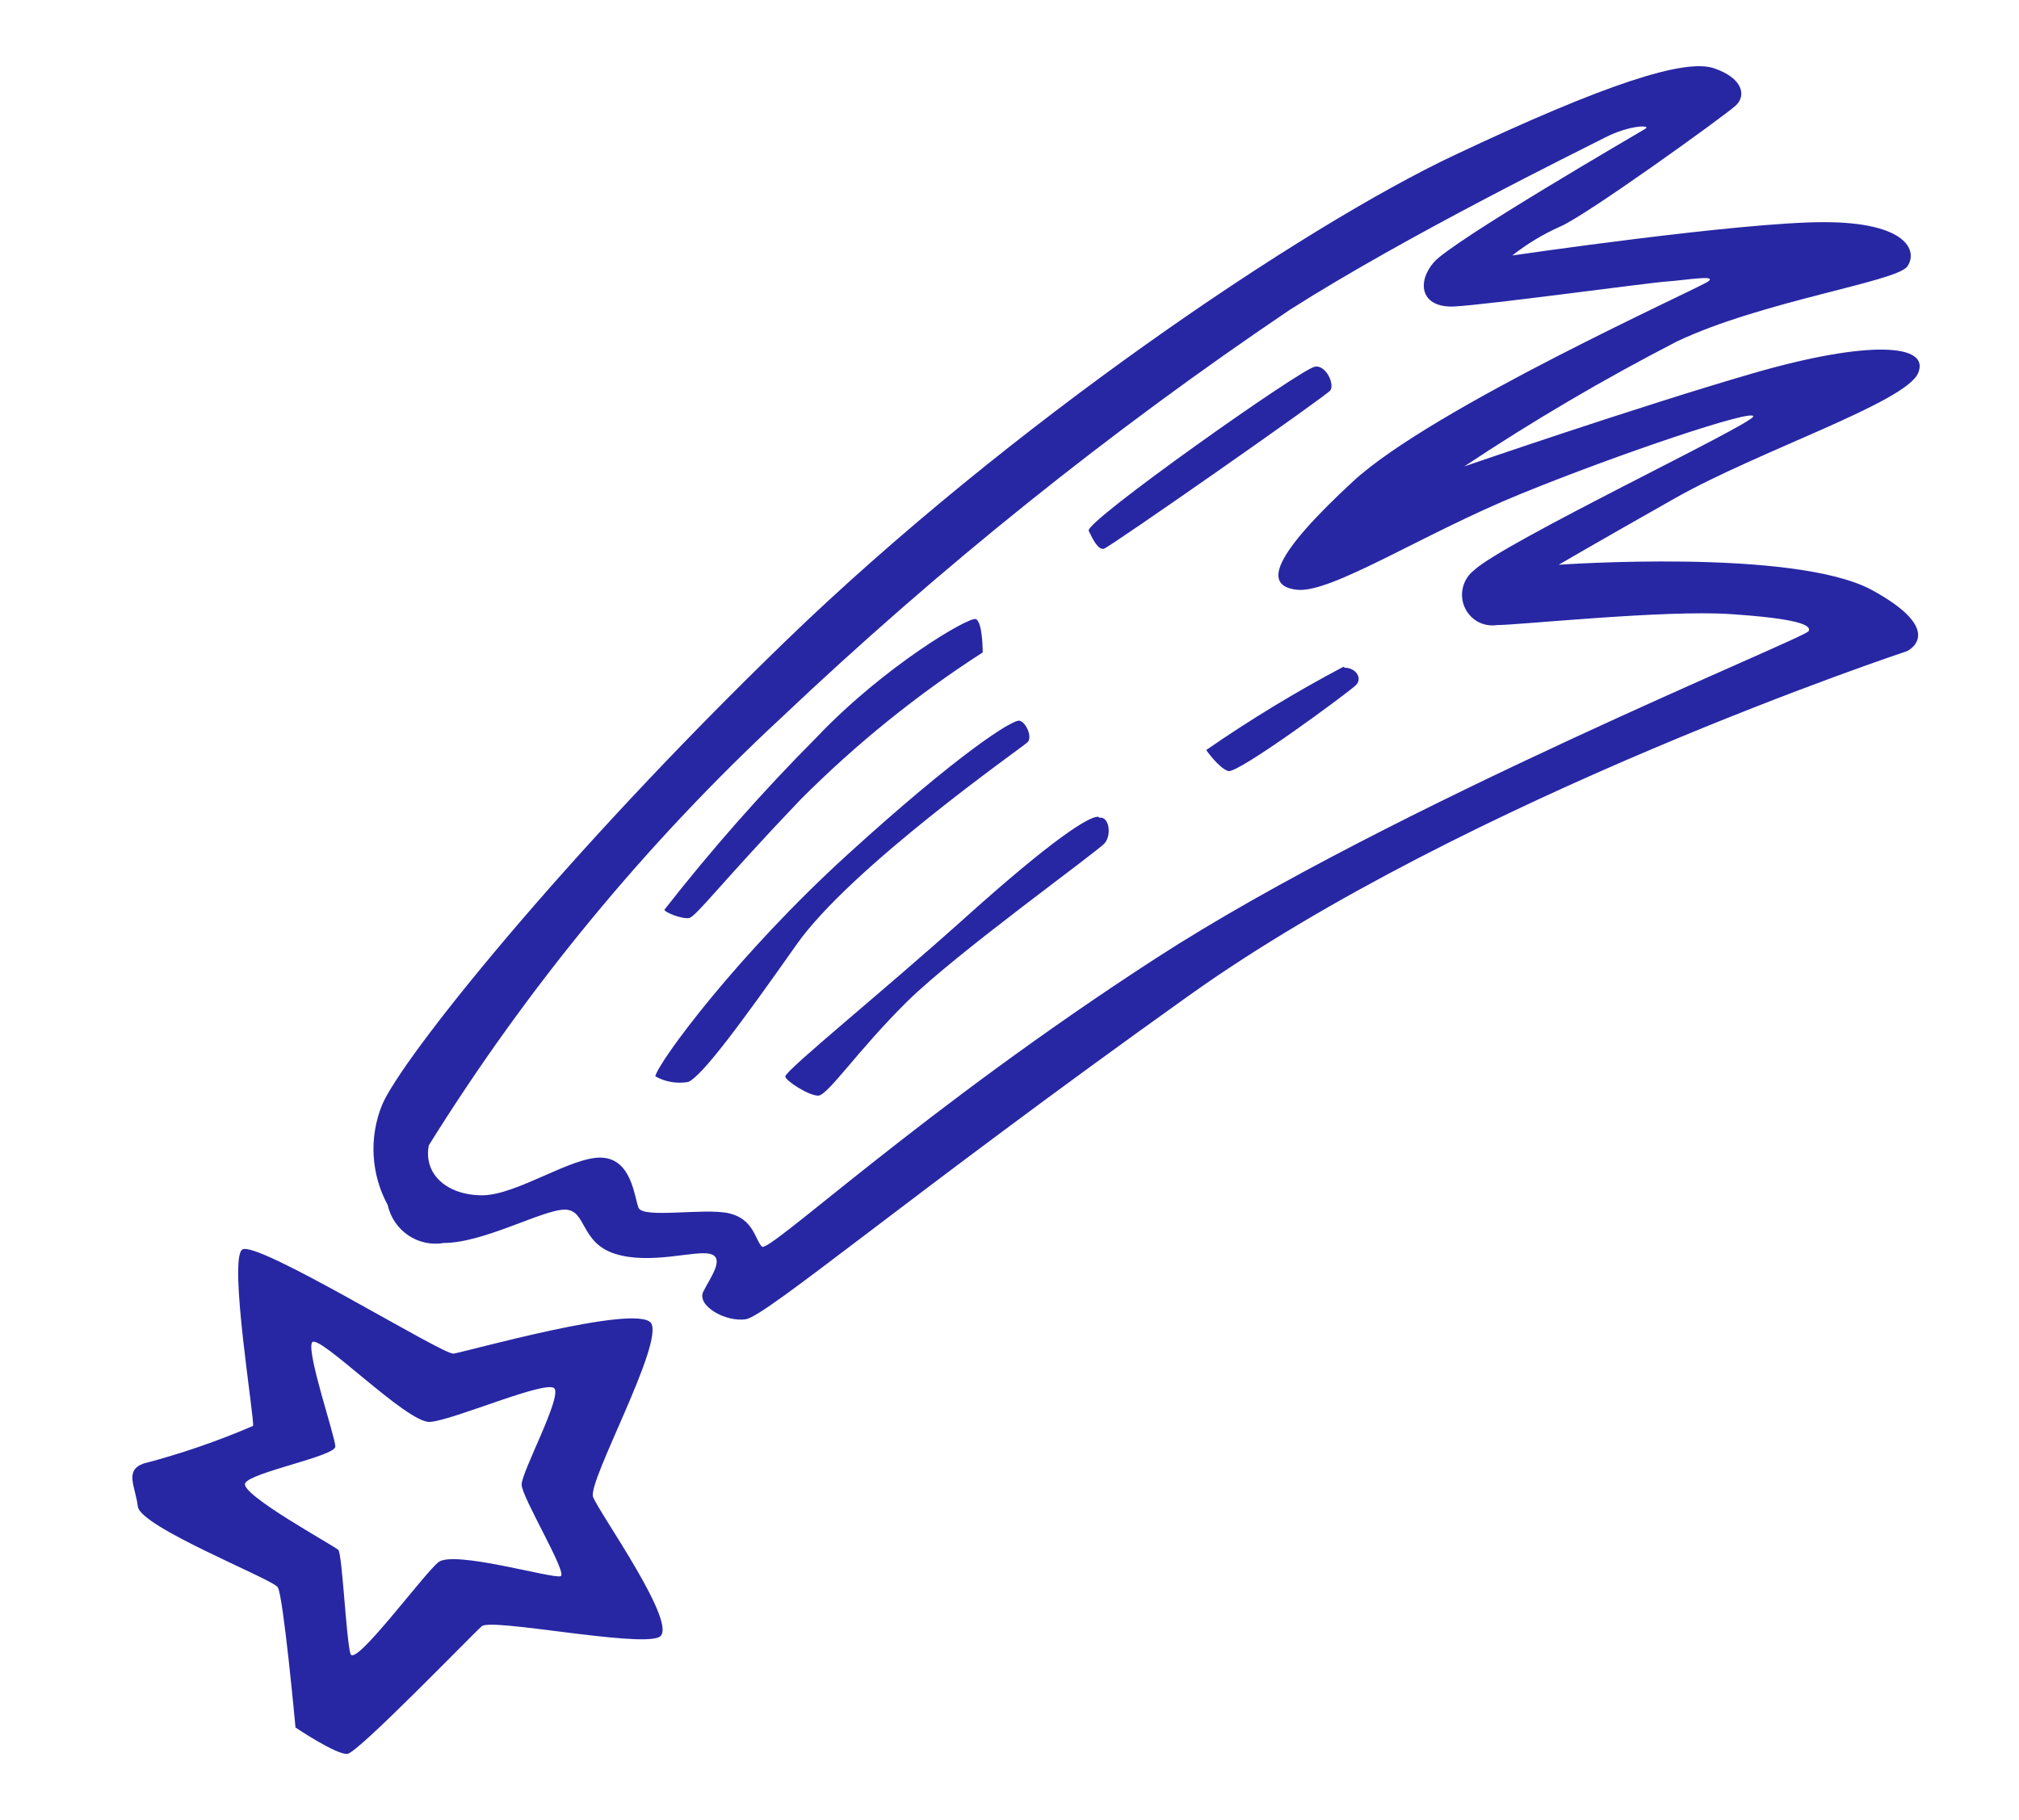 <svg width="61" height="55" viewBox="0 0 61 55" fill="none" xmlns="http://www.w3.org/2000/svg">
<rect width="61" height="55" fill="white"/>
<path d="M24.182 24.166C25.856 22.487 27.703 20.994 29.691 19.715C29.691 19.715 29.691 18.788 29.482 18.708C29.273 18.627 26.708 20.138 24.679 22.273C23.043 23.917 21.506 25.659 20.075 27.489C20.075 27.57 20.612 27.781 20.821 27.741C21.03 27.701 21.826 26.633 24.182 24.166ZM31.014 22.454C31.223 22.333 31.014 21.829 30.805 21.779C30.596 21.729 28.945 22.786 25.624 25.808C22.303 28.829 19.916 32.051 19.797 32.525C20.1 32.694 20.45 32.754 20.791 32.696C21.209 32.525 22.412 30.893 24.063 28.547C25.714 26.2 30.855 22.605 31.014 22.454ZM33.172 24.68C32.883 24.68 31.809 25.354 29.194 27.701C26.579 30.047 23.824 32.263 23.725 32.525C23.725 32.656 24.431 33.109 24.719 33.109C25.008 33.109 25.922 31.729 27.414 30.259C28.906 28.788 33.172 25.727 33.38 25.475C33.589 25.223 33.51 24.669 33.221 24.71L33.172 24.68ZM40.59 20.148C39.159 20.903 37.775 21.744 36.443 22.665C36.443 22.665 36.821 23.209 37.109 23.3C37.398 23.39 40.759 20.913 40.968 20.702C41.176 20.49 40.958 20.178 40.63 20.178L40.59 20.148ZM39.725 11.084C39.397 11.084 32.764 15.767 32.893 16.039C33.022 16.311 33.181 16.623 33.351 16.583C33.52 16.542 40.063 11.97 40.192 11.799C40.321 11.628 40.093 11.074 39.764 11.074L39.725 11.084ZM56.54 17.821C54.183 16.562 47.093 17.066 47.093 17.066C47.093 17.066 48.087 16.482 50.613 15.052C53.139 13.622 57.574 12.162 57.952 11.275C58.33 10.389 56.46 10.268 52.98 11.275C49.5 12.283 44.239 14.095 44.239 14.095C46.31 12.718 48.455 11.457 50.663 10.319C53.229 9.1 57.296 8.516 57.624 8.053C57.952 7.589 57.624 6.713 55.098 6.713C52.572 6.713 45.691 7.72 45.691 7.72C46.137 7.368 46.625 7.074 47.143 6.844C47.928 6.512 52.115 3.491 52.443 3.189C52.771 2.886 52.652 2.353 51.777 2.061C50.902 1.769 48.545 2.514 43.941 4.689C39.337 6.864 30.487 12.836 23.725 19.382C16.963 25.928 12.12 32.011 11.543 33.391C11.347 33.875 11.26 34.398 11.289 34.921C11.319 35.444 11.463 35.953 11.713 36.412C11.796 36.788 12.019 37.117 12.336 37.331C12.652 37.544 13.038 37.626 13.413 37.56C14.616 37.56 16.396 36.553 17.062 36.553C17.729 36.553 17.52 37.56 18.594 37.892C19.668 38.225 21 37.772 21.458 37.892C21.915 38.013 21.458 38.608 21.249 39.03C21.04 39.453 21.915 39.957 22.532 39.866C23.148 39.776 27.503 36.09 35.916 30.088C44.329 24.085 57.624 19.674 57.624 19.674C57.624 19.674 58.857 19.08 56.54 17.821ZM54.631 19.08C54.511 19.292 42.081 24.327 34.952 28.939C27.822 33.552 23.228 37.882 23.019 37.671C22.81 37.459 22.77 36.835 22.024 36.664C21.279 36.493 19.419 36.835 19.29 36.493C19.16 36.15 19.081 35.022 18.176 34.982C17.271 34.942 15.611 36.12 14.566 36.12C13.522 36.12 12.786 35.496 12.956 34.609C15.924 29.843 19.506 25.498 23.605 21.689C28.385 17.161 33.523 13.038 38.969 9.362C42.529 7.096 47.749 4.538 48.495 4.155C49.241 3.773 49.907 3.773 49.708 3.893C49.51 4.014 43.871 7.287 43.324 7.922C42.778 8.556 42.947 9.312 43.941 9.261C44.935 9.211 49.788 8.546 50.365 8.506C50.941 8.466 51.896 8.294 51.608 8.506C51.319 8.717 43.285 12.323 40.878 14.548C38.472 16.774 38.144 17.701 39.178 17.821C40.212 17.942 42.947 16.15 45.93 14.931C48.913 13.713 53.02 12.333 52.97 12.585C52.92 12.836 45.393 16.401 44.518 17.247C44.36 17.374 44.248 17.551 44.199 17.749C44.15 17.947 44.167 18.156 44.248 18.343C44.328 18.53 44.468 18.685 44.644 18.784C44.821 18.883 45.024 18.919 45.224 18.889C45.89 18.889 50.275 18.426 52.264 18.556C54.253 18.688 54.76 18.879 54.641 19.08H54.631ZM19.668 39.977C19.21 39.393 14.029 40.863 13.701 40.904C13.373 40.944 7.735 37.449 7.317 37.761C6.9 38.074 7.695 42.877 7.645 43.089C6.571 43.551 5.464 43.932 4.334 44.227C3.757 44.438 4.085 44.902 4.165 45.526C4.245 46.151 8.222 47.711 8.391 47.963C8.56 48.215 8.928 52.203 8.928 52.203C8.928 52.203 10.171 53.039 10.499 52.999C10.827 52.958 14.268 49.393 14.556 49.142C14.845 48.89 19.24 49.776 19.906 49.474C20.573 49.172 18.087 45.697 17.918 45.234C17.748 44.771 20.075 40.581 19.668 39.977ZM16.933 47.631C16.684 47.711 13.701 46.835 13.244 47.208C12.786 47.581 10.718 50.4 10.589 49.977C10.46 49.554 10.34 46.956 10.221 46.835C10.101 46.714 7.238 45.154 7.407 44.821C7.576 44.489 10.131 44.005 10.131 43.713C10.131 43.421 9.266 40.904 9.425 40.571C9.584 40.239 12.289 43.008 12.985 42.968C13.681 42.928 16.545 41.669 16.754 41.961C16.963 42.253 15.76 44.479 15.76 44.861C15.76 45.244 17.182 47.581 16.933 47.631Z" fill="#2727A4"/>
</svg>
